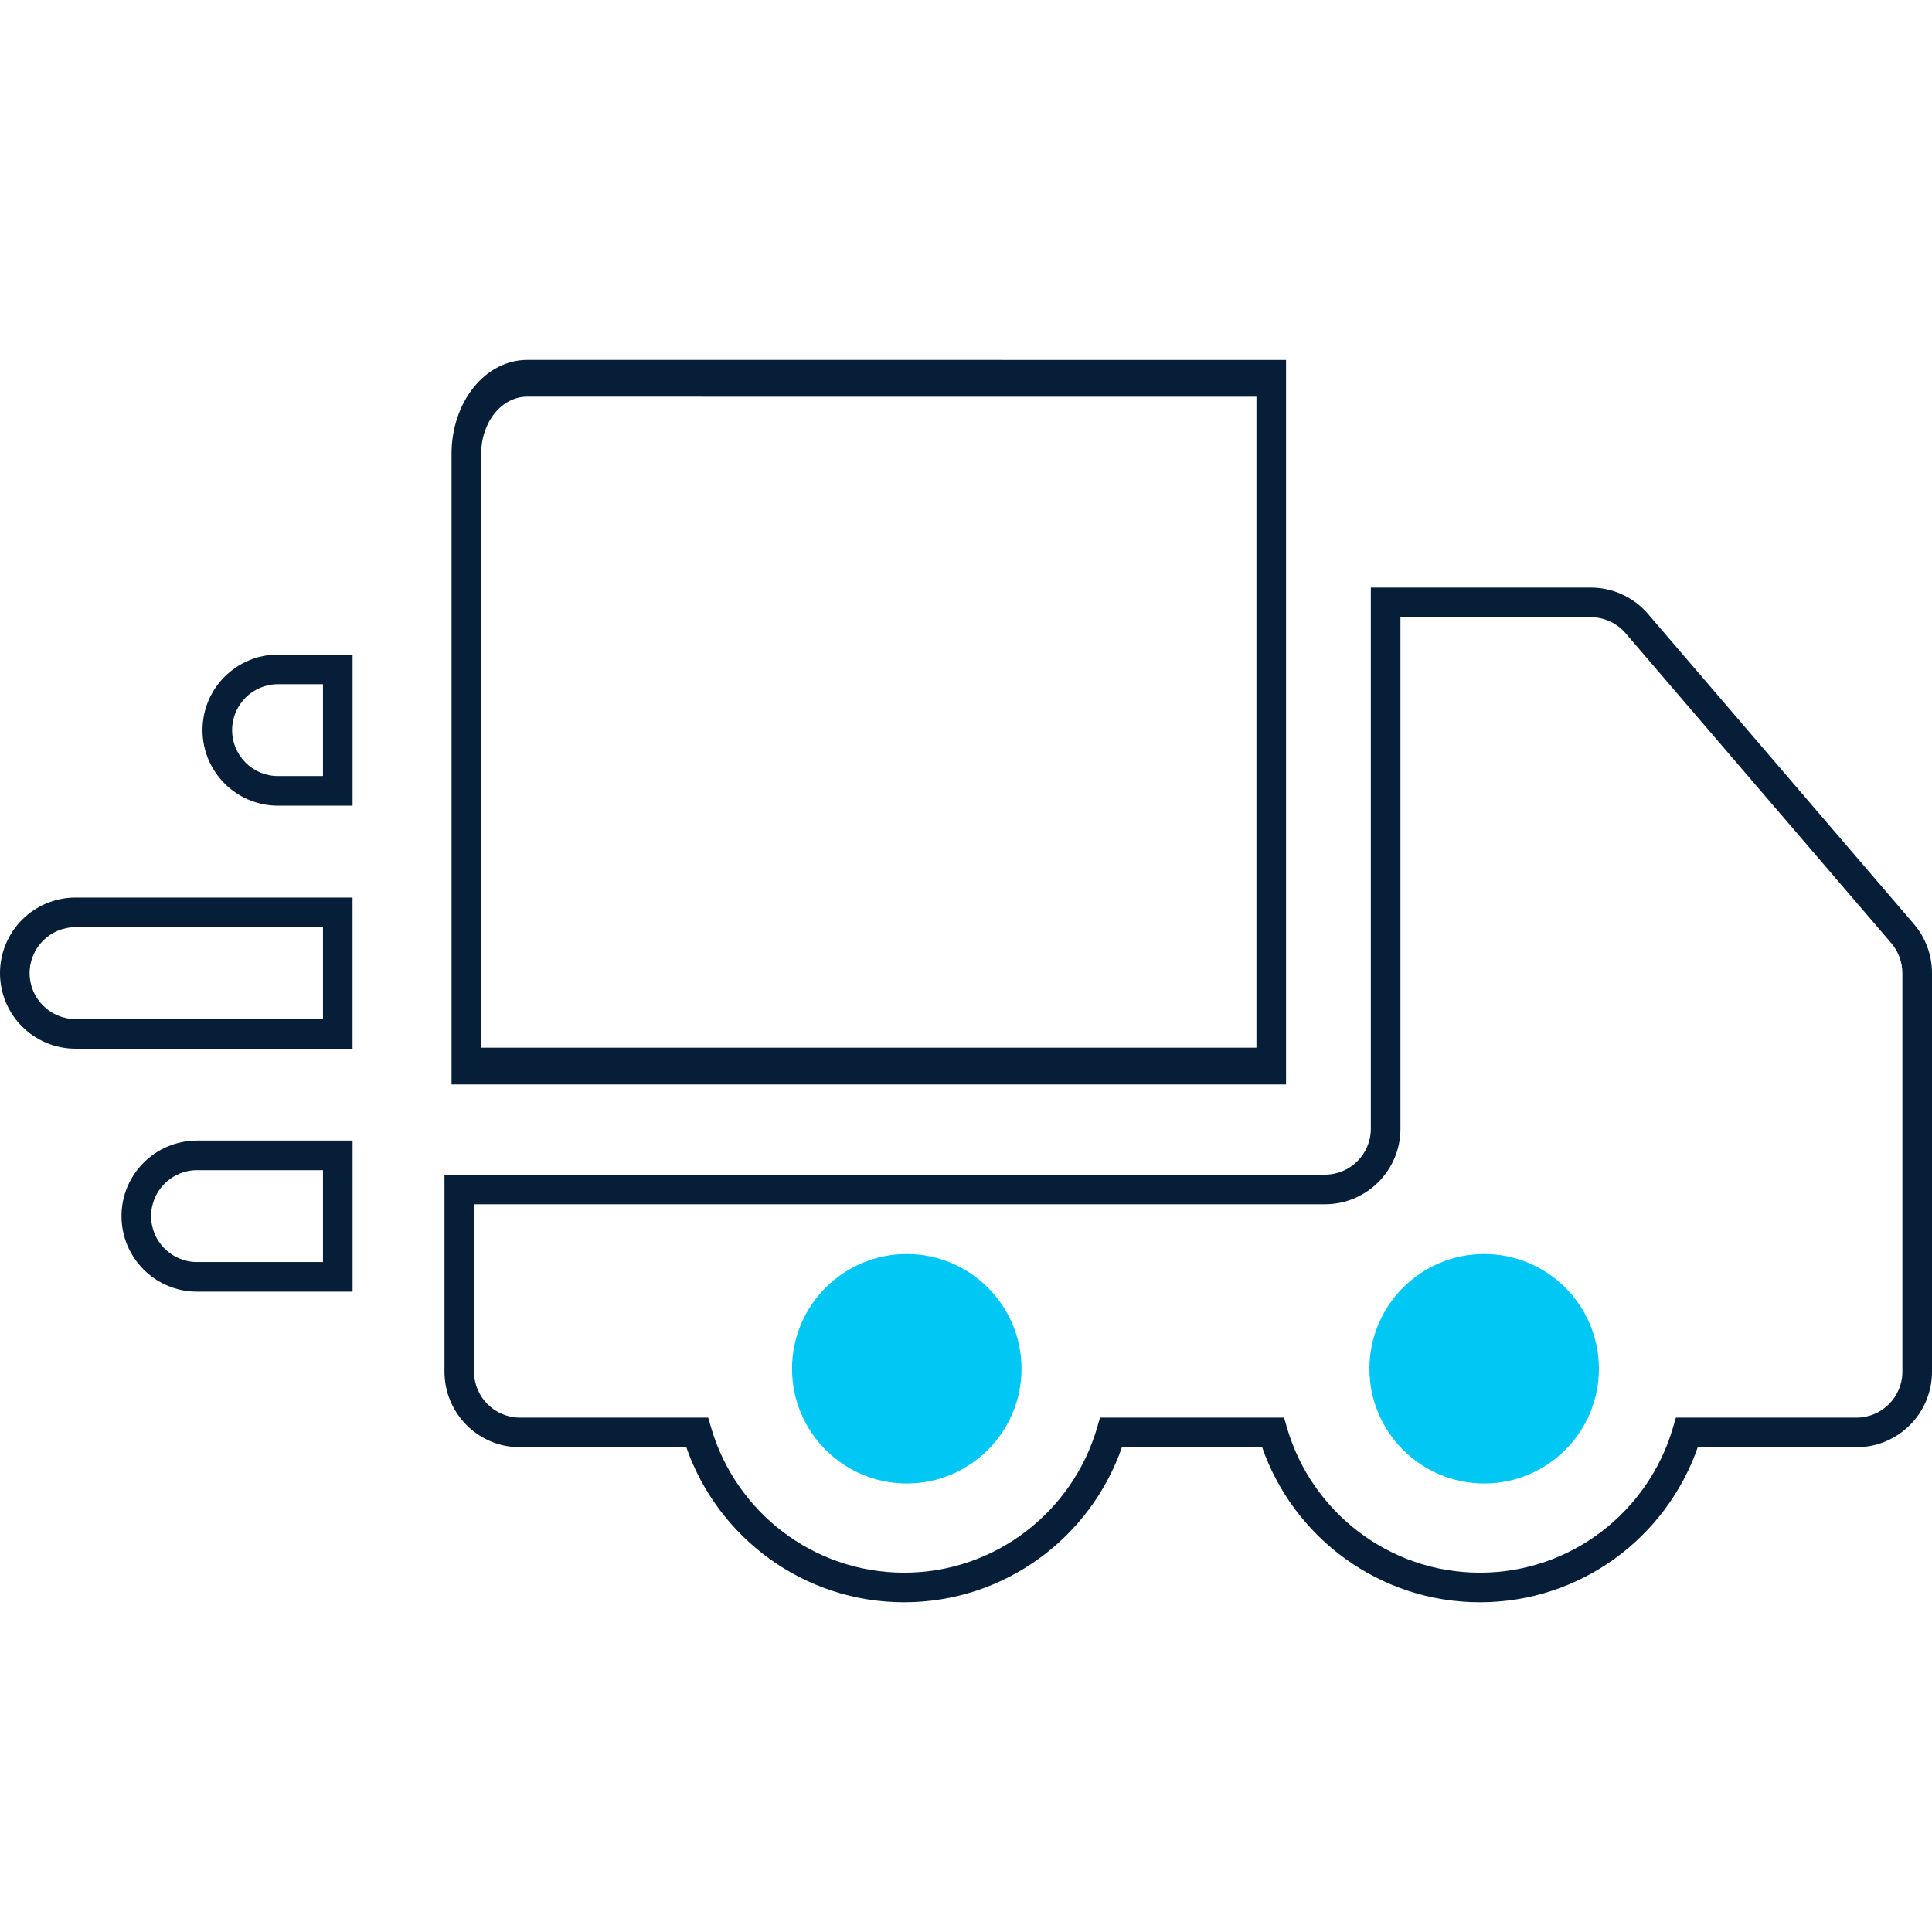 <svg width="64" height="64" viewBox="0 0 64 64" fill="none" xmlns="http://www.w3.org/2000/svg">
<g clip-path="url(#clip0_369_9259)">
<path fill-rule="evenodd" clip-rule="evenodd" d="M52.693 19.464C53.424 19.464 54.118 19.783 54.593 20.338L63.397 30.606C63.786 31.06 64 31.638 64 32.235V45.439C64 46.821 62.88 47.942 61.497 47.942H56.24C55.202 50.927 52.362 53.077 49.025 53.077C45.688 53.077 42.848 50.927 41.81 47.942H37.165C36.127 50.927 33.287 53.077 29.95 53.077C26.613 53.077 23.773 50.927 22.735 47.942H17.226C15.844 47.942 14.724 46.821 14.724 45.439V38.912H43.89C44.73 38.912 45.411 38.23 45.411 37.39V19.465L52.693 19.464ZM46.392 20.445V37.39C46.392 38.772 45.272 39.893 43.89 39.893H15.704V45.439C15.704 46.28 16.386 46.961 17.226 46.961H23.46L23.563 47.313C24.375 50.075 26.931 52.097 29.95 52.097C32.969 52.097 35.525 50.075 36.337 47.313L36.441 46.961H42.535L42.638 47.313C43.45 50.075 46.006 52.097 49.025 52.097C52.044 52.097 54.6 50.075 55.413 47.313L55.516 46.961H61.497C62.338 46.961 63.019 46.279 63.019 45.439V32.236C63.019 31.872 62.889 31.521 62.653 31.245L53.849 20.976C53.56 20.639 53.137 20.445 52.693 20.445L46.392 20.445ZM29.95 42.806C28.499 42.806 27.317 43.988 27.317 45.439C27.317 46.891 28.499 48.072 29.95 48.072C31.401 48.072 32.583 46.891 32.583 45.439C32.583 43.988 31.401 42.806 29.95 42.806ZM26.337 45.439C26.337 43.446 27.957 41.825 29.95 41.825C31.943 41.825 33.564 43.446 33.564 45.439C33.564 47.432 31.943 49.053 29.95 49.053C27.957 49.053 26.337 47.432 26.337 45.439ZM49.025 42.806C47.574 42.806 46.392 43.988 46.392 45.439C46.392 46.891 47.574 48.072 49.025 48.072C50.471 48.072 51.65 46.899 51.658 45.455C51.658 45.445 51.658 45.435 51.658 45.424C51.65 43.98 50.471 42.806 49.025 42.806ZM52.14 45.438L51.667 45.343C51.667 45.347 51.666 45.351 51.665 45.355C51.665 45.359 51.663 45.364 51.663 45.37C51.662 45.375 51.661 45.381 51.66 45.388C51.66 45.395 51.659 45.403 51.658 45.411C51.658 45.415 51.658 45.419 51.658 45.424C51.658 45.429 51.658 45.434 51.658 45.438M45.411 45.439C45.411 43.446 47.032 41.825 49.025 41.825C51.017 41.825 52.638 43.445 52.639 45.437M45.411 45.439C45.411 47.432 47.032 49.053 49.025 49.053L45.411 45.439ZM52.639 45.482C52.639 45.468 52.639 45.455 52.639 45.441L52.639 45.482ZM52.639 45.488V45.482V45.488ZM49.025 49.053C51.002 49.053 52.612 47.459 52.639 45.488L49.025 49.053ZM52.626 45.328C52.624 45.321 52.622 45.315 52.622 45.315L52.623 45.318C52.624 45.32 52.625 45.324 52.626 45.328Z" fill="#071E38"/>
<path fill-rule="evenodd" clip-rule="evenodd" d="M2.503 29.733L11.679 29.733V34.739L2.503 34.739C1.121 34.739 0 33.618 0 32.236C0 30.854 1.121 29.733 2.503 29.733ZM0.981 32.236C0.981 33.076 1.663 33.758 2.503 33.758L10.699 33.758V30.714L2.503 30.714C1.663 30.714 0.981 31.395 0.981 32.236Z" fill="#071E38"/>
<path fill-rule="evenodd" clip-rule="evenodd" d="M6.708 24.186C6.708 22.804 7.829 21.684 9.211 21.684H11.68L11.68 26.689H9.211C7.829 26.689 6.708 25.569 6.708 24.186ZM9.211 22.665C8.37 22.665 7.689 23.346 7.689 24.186C7.689 25.027 8.37 25.708 9.211 25.708H10.699L10.699 22.665H9.211Z" fill="#071E38"/>
<path fill-rule="evenodd" clip-rule="evenodd" d="M4.025 40.285C4.025 38.903 5.146 37.783 6.528 37.783H11.68L11.68 42.788H6.528C5.146 42.788 4.025 41.667 4.025 40.285ZM6.528 38.763C5.688 38.763 5.006 39.445 5.006 40.285C5.006 41.126 5.688 41.807 6.528 41.807H10.699L10.699 38.763H6.528Z" fill="#071E38"/>
<path fill-rule="evenodd" clip-rule="evenodd" d="M15.691 12.832C16.16 12.25 16.797 11.923 17.461 11.923L42.602 11.924V35.923H14.958V15.029C14.958 14.205 15.222 13.415 15.691 12.832ZM16.384 13.693C16.67 13.339 17.057 13.14 17.461 13.14L29.541 13.141L41.621 13.141V34.705H15.939V15.029C15.939 14.527 16.099 14.047 16.384 13.693Z" fill="#071E38"/>
<path d="M52.966 45.342C52.966 47.441 51.264 49.142 49.165 49.142C47.066 49.142 45.364 47.441 45.364 45.342C45.364 43.243 47.066 41.541 49.165 41.541C51.264 41.541 52.966 43.243 52.966 45.342Z" fill="#00C7F4"/>
<path d="M33.839 45.342C33.839 47.441 32.137 49.142 30.038 49.142C27.939 49.142 26.237 47.441 26.237 45.342C26.237 43.243 27.939 41.541 30.038 41.541C32.137 41.541 33.839 43.243 33.839 45.342Z" fill="#00C7F4"/>
</g>
<defs>
<clipPath id="clip0_369_9259">
<rect width="64" height="64" fill="white"/>
</clipPath>
</defs>
</svg>
